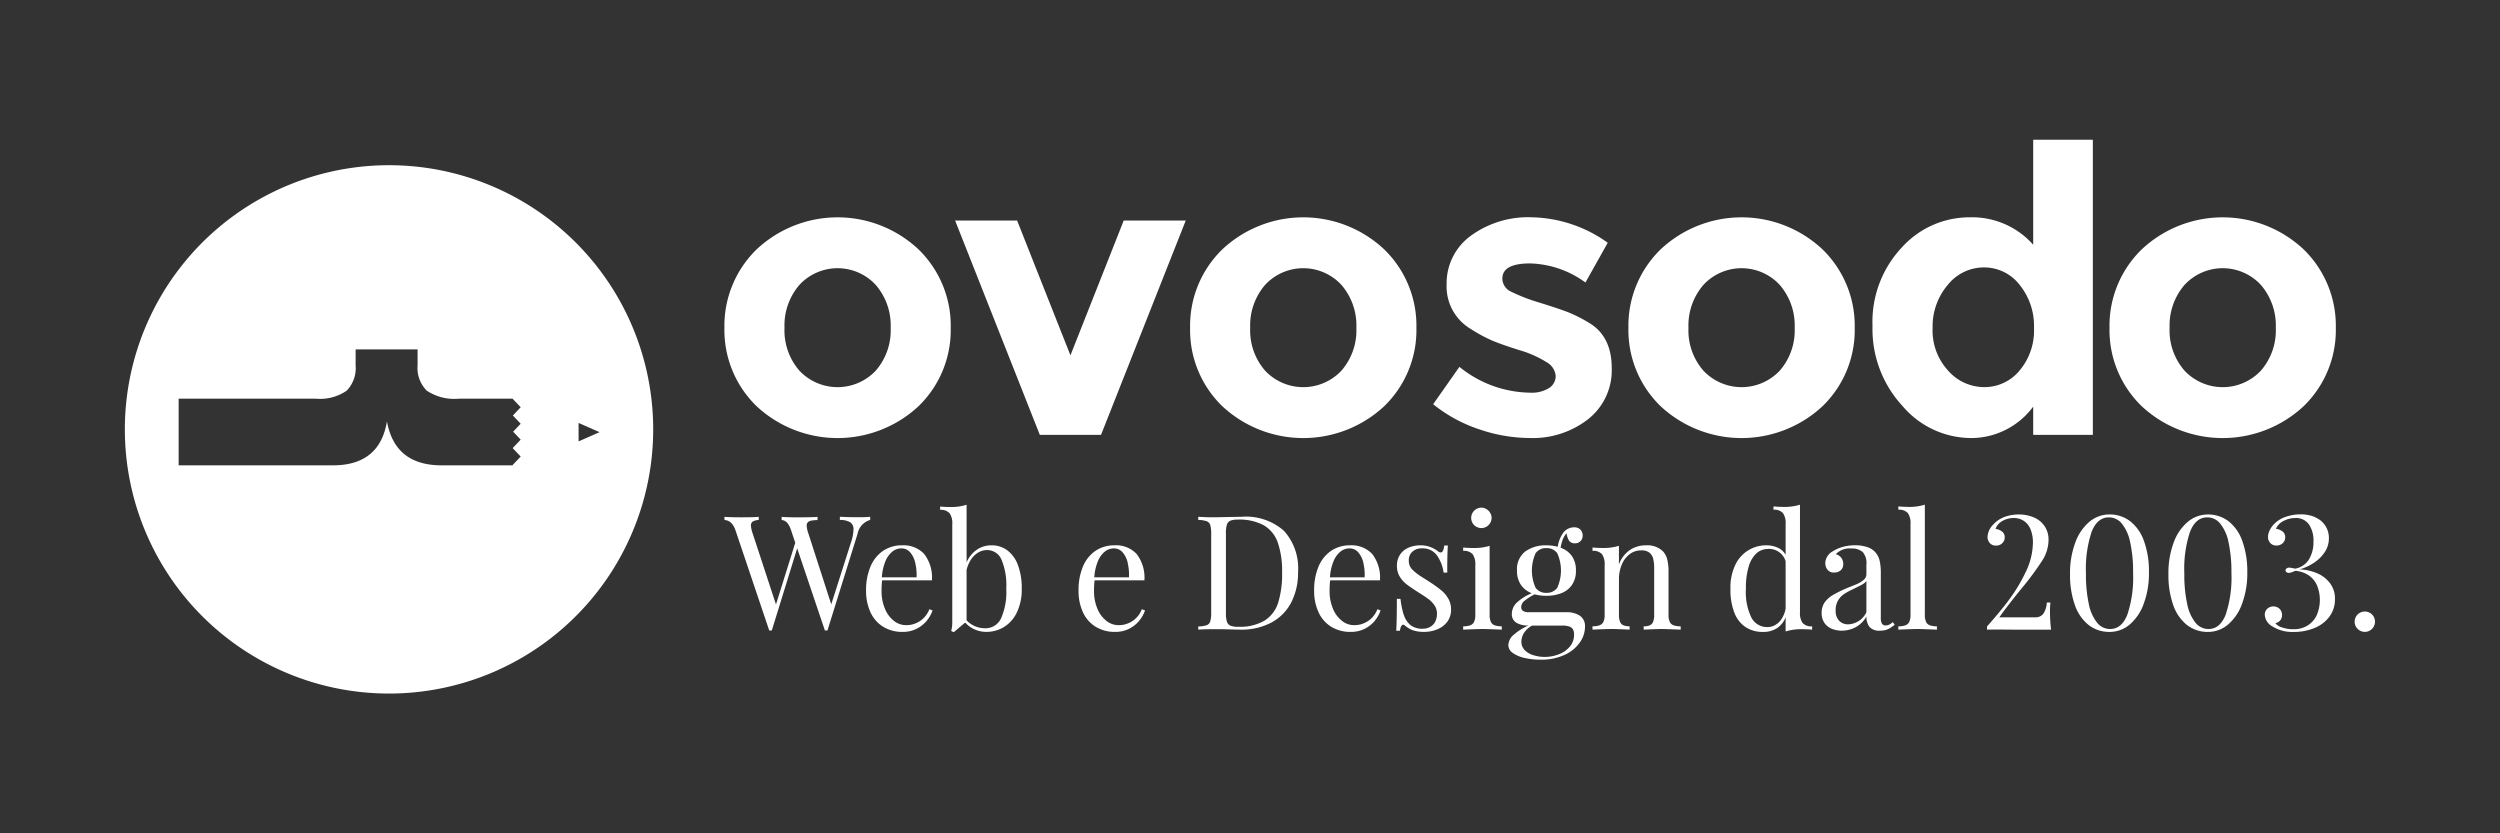 <svg xmlns="http://www.w3.org/2000/svg" xmlns:xlink="http://www.w3.org/1999/xlink" width="300" height="100" viewBox="0 0 300 100">
  <rect x="0" y="0" width="300" height="100" fill="#333333" stroke="none"/>
  <defs>
    <clipPath id="clip-logo-ovosodo-hl">
      <rect width="300" height="100"/>
    </clipPath>
  </defs>
  <g id="logo-ovosodo-hl" clip-path="url(#clip-logo-ovosodo-hl)">
    <g id="Logo" transform="translate(-12.388 -24.749)">
      <rect id="Rettangolo_3526" data-name="Rettangolo 3526" width="300" height="96.458" transform="translate(12.389 26.4)" fill="none"/>
      <g id="Livello_1" data-name="Livello 1" transform="translate(27.389 41.521)">
        <g id="Raggruppa_9446" data-name="Raggruppa 9446">
          <g id="Raggruppa_9445" data-name="Raggruppa 9445" transform="translate(71.93)">
            <g id="Raggruppa_9443" data-name="Raggruppa 9443">
              <path id="Tracciato_13747" data-name="Tracciato 13747" d="M209.235,36.767a12.7,12.7,0,0,1-3.866,9.4,14.258,14.258,0,0,1-19.423,0,12.71,12.71,0,0,1-3.866-9.4,12.782,12.782,0,0,1,3.866-9.424,14.193,14.193,0,0,1,19.423,0A12.767,12.767,0,0,1,209.235,36.767Zm-19.946,0a7.358,7.358,0,0,0,1.787,5.13,6.289,6.289,0,0,0,9.163,0,7.361,7.361,0,0,0,1.791-5.13,7.447,7.447,0,0,0-1.791-5.158,6.238,6.238,0,0,0-9.163,0A7.45,7.45,0,0,0,189.29,36.767Z" transform="translate(-182.08 -14.191)" fill="#fff"/>
              <path id="Tracciato_13748" data-name="Tracciato 13748" d="M262.125,50.181,251.96,24.46H259.4L265.8,40.638l6.394-16.178h7.443L269.47,50.181h-7.348Z" transform="translate(-224.278 -14.77)" fill="#fff"/>
              <path id="Tracciato_13749" data-name="Tracciato 13749" d="M350.305,36.767a12.7,12.7,0,0,1-3.866,9.4,14.258,14.258,0,0,1-19.423,0,12.7,12.7,0,0,1-3.866-9.4,12.767,12.767,0,0,1,3.866-9.424,14.193,14.193,0,0,1,19.423,0A12.767,12.767,0,0,1,350.305,36.767Zm-19.946,0a7.358,7.358,0,0,0,1.787,5.13,6.289,6.289,0,0,0,9.163,0,7.361,7.361,0,0,0,1.791-5.13,7.448,7.448,0,0,0-1.791-5.158,6.238,6.238,0,0,0-9.163,0A7.45,7.45,0,0,0,330.36,36.767Z" transform="translate(-267.267 -14.191)" fill="#fff"/>
              <path id="Tracciato_13750" data-name="Tracciato 13750" d="M418.2,41.6a7.469,7.469,0,0,1-2.793,6.085,10.815,10.815,0,0,1-7.087,2.29,18.934,18.934,0,0,1-5.966-1.026,17.62,17.62,0,0,1-5.582-3.03l3.149-4.484a13.718,13.718,0,0,0,8.541,3.1,3.892,3.892,0,0,0,2.2-.547,1.688,1.688,0,0,0,.812-1.458,2.1,2.1,0,0,0-1.121-1.672,12.675,12.675,0,0,0-3.248-1.43q-2.121-.671-3.244-1.145A17.977,17.977,0,0,1,401.3,36.9a5.924,5.924,0,0,1-2.912-5.368,7.04,7.04,0,0,1,2.864-5.8,11.651,11.651,0,0,1,7.4-2.242,16.137,16.137,0,0,1,9.068,3.054l-2.674,4.77a11.747,11.747,0,0,0-6.655-2.29c-2.206,0-3.316.606-3.316,1.814a1.747,1.747,0,0,0,1.05,1.577,21.33,21.33,0,0,0,3.482,1.335c1.624.507,2.777.9,3.458,1.169a17.457,17.457,0,0,1,2.46,1.264Q418.2,37.8,418.2,41.6Z" transform="translate(-311.723 -14.185)" fill="#fff"/>
              <path id="Tracciato_13751" data-name="Tracciato 13751" d="M483.076,36.767a12.7,12.7,0,0,1-3.866,9.4,14.258,14.258,0,0,1-19.423,0,12.711,12.711,0,0,1-3.866-9.4,12.767,12.767,0,0,1,3.866-9.424,14.193,14.193,0,0,1,19.423,0A12.782,12.782,0,0,1,483.076,36.767Zm-19.95,0a7.343,7.343,0,0,0,1.791,5.13,6.289,6.289,0,0,0,9.163,0,7.342,7.342,0,0,0,1.791-5.13,7.447,7.447,0,0,0-1.791-5.158,6.238,6.238,0,0,0-9.163,0A7.452,7.452,0,0,0,463.126,36.767Z" transform="translate(-347.441 -14.191)" fill="#fff"/>
              <path id="Tracciato_13752" data-name="Tracciato 13752" d="M541.578,35.791a10.837,10.837,0,0,1-8.137-3.866,13.588,13.588,0,0,1-3.581-9.591,13.018,13.018,0,0,1,3.486-9.377,10.94,10.94,0,0,1,8.16-3.652,9.807,9.807,0,0,1,7.638,3.292V0H556.3V35.411h-7.158V32.024a9.287,9.287,0,0,1-7.562,3.771ZM537.07,22.62a7.109,7.109,0,0,0,1.862,5.082,5.784,5.784,0,0,0,4.342,1.981A5.438,5.438,0,0,0,547.5,27.7a7.439,7.439,0,0,0,1.739-5.106,7.825,7.825,0,0,0-1.739-5.2,5.379,5.379,0,0,0-4.27-2.076,5.554,5.554,0,0,0-4.342,2.1,7.686,7.686,0,0,0-1.814,5.2Z" transform="translate(-392.09)" fill="#fff"/>
              <path id="Tracciato_13753" data-name="Tracciato 13753" d="M628.815,36.767a12.7,12.7,0,0,1-3.866,9.4,14.258,14.258,0,0,1-19.423,0,12.7,12.7,0,0,1-3.866-9.4,12.767,12.767,0,0,1,3.866-9.424,14.193,14.193,0,0,1,19.423,0A12.767,12.767,0,0,1,628.815,36.767Zm-19.946,0a7.341,7.341,0,0,0,1.791,5.13,6.289,6.289,0,0,0,9.163,0,7.361,7.361,0,0,0,1.79-5.13,7.467,7.467,0,0,0-1.79-5.158,6.238,6.238,0,0,0-9.163,0A7.452,7.452,0,0,0,608.87,36.767Z" transform="translate(-435.448 -14.191)" fill="#fff"/>
            </g>
            <g id="Raggruppa_9444" data-name="Raggruppa 9444" transform="translate(0.004 43.787)">
              <path id="Tracciato_13754" data-name="Tracciato 13754" d="M198.138,114.205c.574,0,1.05-.016,1.438-.055v.38a2.145,2.145,0,0,0-1.513,1.664l-3.613,11.6h-.309l-3.324-9.856-3.046,9.856h-.309l-4.053-12.031q-.41-1.177-1.319-1.224v-.38c.511.036,1.192.055,2.044.055.919,0,1.6-.016,2.068-.055v.38a1.516,1.516,0,0,0-.721.186.538.538,0,0,0-.214.475,3.386,3.386,0,0,0,.206.943l2.8,8.529,2.313-7.4-.5-1.505c-.261-.792-.638-1.2-1.133-1.224v-.38c.46.036,1.081.055,1.858.055,1.089,0,1.905-.016,2.448-.055v.38a4.942,4.942,0,0,0-.757.071.787.787,0,0,0-.4.19.546.546,0,0,0-.143.42,3.163,3.163,0,0,0,.2.923l2.745,8.509,2.361-7.4a5.461,5.461,0,0,0,.309-1.545,1,1,0,0,0-.388-.9,2.424,2.424,0,0,0-1.248-.281v-.38C196.664,114.186,197.4,114.205,198.138,114.205Z" transform="translate(-182.09 -112.696)" fill="#fff"/>
              <path id="Tracciato_13755" data-name="Tracciato 13755" d="M232.251,131.876a3.81,3.81,0,0,1-1.224.951,3.639,3.639,0,0,1-1.64.361,4.342,4.342,0,0,1-2.357-.622,3.964,3.964,0,0,1-1.517-1.747,6.075,6.075,0,0,1-.523-2.591,7.184,7.184,0,0,1,.535-2.888,4.261,4.261,0,0,1,1.509-1.882,3.99,3.99,0,0,1,2.282-.658,3.371,3.371,0,0,1,2.65,1.042,4.635,4.635,0,0,1,.927,3.161h-5.978a9.517,9.517,0,0,0-.067,1.224,5.441,5.441,0,0,0,.416,2.206,3.51,3.51,0,0,0,1.089,1.446,2.325,2.325,0,0,0,1.418.5,2.939,2.939,0,0,0,2.813-1.913l.384.147a3.816,3.816,0,0,1-.717,1.256Zm-1.363-6.98a2.826,2.826,0,0,0-.614-1.26,1.338,1.338,0,0,0-1.038-.467,1.711,1.711,0,0,0-1.085.38,2.868,2.868,0,0,0-.836,1.157,6.063,6.063,0,0,0-.432,1.937h4.167A6.272,6.272,0,0,0,230.889,124.9Z" transform="translate(-207.996 -117.92)" fill="#fff"/>
              <path id="Tracciato_13756" data-name="Tracciato 13756" d="M251.805,115.917a3.078,3.078,0,0,1,1.775-.539,3.133,3.133,0,0,1,1.882.586,3.816,3.816,0,0,1,1.284,1.755,7.8,7.8,0,0,1,.467,2.864,6.264,6.264,0,0,1-.574,2.824,4.161,4.161,0,0,1-1.545,1.767,4.026,4.026,0,0,1-2.147.59,3.4,3.4,0,0,1-1.363-.285,3.28,3.28,0,0,1-1.157-.836l-1.363,1.157-.317-.139a4.117,4.117,0,0,0,.131-1.1v-11.75a2.042,2.042,0,0,0-.325-1.287,1.382,1.382,0,0,0-1.133-.4v-.4c.4.04.8.055,1.188.055a6.094,6.094,0,0,0,1.989-.269v6.913a3.478,3.478,0,0,1,1.216-1.509Zm-.19,9.167a2.993,2.993,0,0,0,1.184.246,2.054,2.054,0,0,0,1.921-1.165,7.747,7.747,0,0,0,.638-3.581,7.946,7.946,0,0,0-.574-3.486,1.865,1.865,0,0,0-1.759-1.149,2.021,2.021,0,0,0-1,.273,2.736,2.736,0,0,0-.864.812,3.917,3.917,0,0,0-.567,1.3v6.045a2.992,2.992,0,0,0,1.022.709Z" transform="translate(-221.54 -110.498)" fill="#fff"/>
              <path id="Tracciato_13757" data-name="Tracciato 13757" d="M296.611,131.876a3.793,3.793,0,0,1-1.22.951,3.64,3.64,0,0,1-1.64.361,4.351,4.351,0,0,1-2.357-.622,4,4,0,0,1-1.521-1.747,6.075,6.075,0,0,1-.523-2.591,7.256,7.256,0,0,1,.531-2.888,4.262,4.262,0,0,1,1.509-1.882,3.984,3.984,0,0,1,2.286-.658,3.357,3.357,0,0,1,2.646,1.042,4.635,4.635,0,0,1,.931,3.161h-5.978a9.524,9.524,0,0,0-.067,1.224,5.442,5.442,0,0,0,.416,2.206,3.546,3.546,0,0,0,1.089,1.446,2.326,2.326,0,0,0,1.418.5,2.939,2.939,0,0,0,2.813-1.913l.384.147a3.816,3.816,0,0,1-.717,1.256Zm-1.359-6.98a2.871,2.871,0,0,0-.618-1.26,1.338,1.338,0,0,0-1.038-.467,1.71,1.71,0,0,0-1.085.38,2.867,2.867,0,0,0-.836,1.157,6.055,6.055,0,0,0-.436,1.937H295.4a6.129,6.129,0,0,0-.158-1.747Z" transform="translate(-246.86 -117.92)" fill="#fff"/>
              <path id="Tracciato_13758" data-name="Tracciato 13758" d="M327.48,114.213l.467-.008c1.759-.036,2.718-.055,2.888-.055a6.864,6.864,0,0,1,5.067,1.692,6.7,6.7,0,0,1,1.688,4.932,7.8,7.8,0,0,1-.816,3.648,5.729,5.729,0,0,1-2.377,2.416,7.644,7.644,0,0,1-3.728.856c-.174,0-.59-.008-1.248-.028s-1.133-.028-1.434-.028c-1.046,0-1.838.016-2.377.055v-.38a3.356,3.356,0,0,0,1.006-.151.713.713,0,0,0,.432-.448,3.479,3.479,0,0,0,.115-1.046v-9.492a3.479,3.479,0,0,0-.115-1.046.713.713,0,0,0-.432-.448,3.232,3.232,0,0,0-1.006-.151v-.38c.685.044,1.311.063,1.87.063Zm1.573,12.526a.745.745,0,0,0,.416.475,2.321,2.321,0,0,0,.907.135,5.868,5.868,0,0,0,3.193-.741,3.921,3.921,0,0,0,1.632-2.151,11.562,11.562,0,0,0,.471-3.613,10.491,10.491,0,0,0-.515-3.593,3.865,3.865,0,0,0-1.676-2.076,6.146,6.146,0,0,0-3.126-.685,2.331,2.331,0,0,0-.9.135.743.743,0,0,0-.408.479,3.382,3.382,0,0,0-.115,1.03V125.7a3.394,3.394,0,0,0,.115,1.034Z" transform="translate(-268.756 -112.696)" fill="#fff"/>
              <path id="Tracciato_13759" data-name="Tracciato 13759" d="M367.985,131.876a3.81,3.81,0,0,1-1.224.951,3.652,3.652,0,0,1-1.64.361,4.355,4.355,0,0,1-2.361-.622,3.989,3.989,0,0,1-1.517-1.747,6.076,6.076,0,0,1-.523-2.591,7.254,7.254,0,0,1,.531-2.888,4.262,4.262,0,0,1,1.509-1.882,3.98,3.98,0,0,1,2.282-.658,3.377,3.377,0,0,1,2.65,1.042,4.635,4.635,0,0,1,.927,3.161h-5.978a9.521,9.521,0,0,0-.067,1.224,5.374,5.374,0,0,0,.416,2.206,3.511,3.511,0,0,0,1.089,1.446,2.326,2.326,0,0,0,1.418.5,2.939,2.939,0,0,0,2.813-1.913l.384.147a3.876,3.876,0,0,1-.713,1.256Zm-1.359-6.98a2.87,2.87,0,0,0-.618-1.26,1.338,1.338,0,0,0-1.038-.467,1.71,1.71,0,0,0-1.085.38,2.9,2.9,0,0,0-.836,1.157,6.067,6.067,0,0,0-.432,1.937h4.163a6.278,6.278,0,0,0-.158-1.747Z" transform="translate(-289.958 -117.92)" fill="#fff"/>
              <path id="Tracciato_13760" data-name="Tracciato 13760" d="M386.513,131.182a2.537,2.537,0,0,0,.8,1.2,2.289,2.289,0,0,0,1.458.428,1.866,1.866,0,0,0,.808-.182,1.513,1.513,0,0,0,.642-.586,1.958,1.958,0,0,0,.254-1.054,1.7,1.7,0,0,0-.265-.939,3.085,3.085,0,0,0-.693-.749c-.285-.222-.689-.491-1.208-.816-.63-.4-1.109-.725-1.442-.979a3.486,3.486,0,0,1-.848-.935,2.4,2.4,0,0,1-.345-1.3,2.354,2.354,0,0,1,.38-1.367,2.33,2.33,0,0,1,1.022-.828,3.589,3.589,0,0,1,1.426-.273,3.236,3.236,0,0,1,1.208.214,3.317,3.317,0,0,1,.871.487.628.628,0,0,0,.337.158c.222,0,.364-.281.428-.84h.44q-.077.933-.075,3.252h-.44a4.669,4.669,0,0,0-.812-2.084,2.093,2.093,0,0,0-1.794-.824,1.635,1.635,0,0,0-1.129.388,1.361,1.361,0,0,0-.44,1.078,1.468,1.468,0,0,0,.452,1.109,6.358,6.358,0,0,0,1.093.844c.424.269.729.46.911.578a15.854,15.854,0,0,1,1.414,1.014,3.709,3.709,0,0,1,.868,1.018,2.571,2.571,0,0,1,.333,1.311,2.382,2.382,0,0,1-.444,1.454,2.8,2.8,0,0,1-1.192.915,4.153,4.153,0,0,1-1.636.313,3.926,3.926,0,0,1-1.513-.269,4.211,4.211,0,0,1-.784-.515.245.245,0,0,0-.178-.075c-.186,0-.317.242-.392.721h-.44c.048-.729.075-2,.075-3.823h.436a10.115,10.115,0,0,0,.4,1.953Z" transform="translate(-304.975 -117.92)" fill="#fff"/>
              <path id="Tracciato_13761" data-name="Tracciato 13761" d="M409.18,125.085a.817.817,0,0,0,.456.42,2.489,2.489,0,0,0,.86.123v.4c-1.173-.048-1.945-.075-2.317-.075s-1.145.024-2.318.075v-.4a2.388,2.388,0,0,0,.856-.123.805.805,0,0,0,.456-.42,1.9,1.9,0,0,0,.147-.832v-5.99a2.069,2.069,0,0,0-.321-1.287,1.385,1.385,0,0,0-1.137-.4v-.4c.4.036.792.055,1.184.055a6.331,6.331,0,0,0,1.989-.261v8.287A1.92,1.92,0,0,0,409.18,125.085Zm-.527-13.524a1.308,1.308,0,0,1,.448.448,1.166,1.166,0,0,1,.17.606,1.2,1.2,0,0,1-.17.614,1.243,1.243,0,0,1-.448.448,1.209,1.209,0,0,1-.606.162,1.249,1.249,0,0,1-.614-.162,1.157,1.157,0,0,1-.448-.448,1.238,1.238,0,0,1-.162-.614,1.2,1.2,0,0,1,.162-.606,1.243,1.243,0,0,1,.448-.448,1.206,1.206,0,0,1,.614-.17A1.167,1.167,0,0,1,408.653,111.56Z" transform="translate(-317.216 -111.03)" fill="#fff"/>
              <path id="Tracciato_13762" data-name="Tracciato 13762" d="M428.121,127.941a1.516,1.516,0,0,1,.622,1.355,3.276,3.276,0,0,1-.594,1.822,4.446,4.446,0,0,1-1.8,1.505,6.593,6.593,0,0,1-2.955.6,8.381,8.381,0,0,1-1.882-.2,3.882,3.882,0,0,1-1.426-.6,1.164,1.164,0,0,1-.543-.959,1.72,1.72,0,0,1,.689-1.264,6.581,6.581,0,0,1,1.711-1.07h-.067a2.8,2.8,0,0,1-1.319-.309,1.17,1.17,0,0,1-.59-1.149,1.838,1.838,0,0,1,.539-1.244,5.77,5.77,0,0,1,1.85-1.177,2.751,2.751,0,0,1-1.307-1.01,2.952,2.952,0,0,1-.467-1.719,2.688,2.688,0,0,1,.967-2.262,4.079,4.079,0,0,1,2.567-.753,4.972,4.972,0,0,1,1.355.17,3.854,3.854,0,0,1,.673-1.7,1.619,1.619,0,0,1,1.307-.634.985.985,0,0,1,.745.281,1,1,0,0,1,.265.717.9.9,0,0,1-.261.658.887.887,0,0,1-.654.261.818.818,0,0,1-.7-.293,2.2,2.2,0,0,1-.317-.911,2.313,2.313,0,0,0-.515.935,4.856,4.856,0,0,0-.2.8,2.741,2.741,0,0,1,1.355,1,2.936,2.936,0,0,1,.483,1.739,2.885,2.885,0,0,1-.46,1.7,2.709,2.709,0,0,1-1.252,1,4.789,4.789,0,0,1-1.83.329,5.234,5.234,0,0,1-1.414-.178,7.418,7.418,0,0,0-1.192.761.99.99,0,0,0-.416.753.545.545,0,0,0,.218.475,1.175,1.175,0,0,0,.7.158h4.5a2.867,2.867,0,0,1,1.62.42Zm-6.671,2.036a2,2,0,0,0-.341,1.085,1.392,1.392,0,0,0,.412,1.026,2.44,2.44,0,0,0,1.058.606,4.4,4.4,0,0,0,1.327.2,4.737,4.737,0,0,0,1.664-.305,3.2,3.2,0,0,0,1.335-.915,2.192,2.192,0,0,0,.523-1.482,1.259,1.259,0,0,0-.127-.6.792.792,0,0,0-.444-.345,2.629,2.629,0,0,0-.887-.115h-3.561a2.419,2.419,0,0,0-.959.852Zm1.363-9.523a5.049,5.049,0,0,0,0,4.14,1.5,1.5,0,0,0,1.3.61,1.518,1.518,0,0,0,1.3-.606,5.068,5.068,0,0,0,0-4.148,1.521,1.521,0,0,0-1.3-.61,1.49,1.49,0,0,0-1.3.614Z" transform="translate(-325.477 -114.622)" fill="#fff"/>
              <path id="Tracciato_13763" data-name="Tracciato 13763" d="M449.544,123.347a3.5,3.5,0,0,1,1.929-.547,2.681,2.681,0,0,1,2.024.721,2.288,2.288,0,0,1,.511.967,6.184,6.184,0,0,1,.155,1.545v5.11a1.991,1.991,0,0,0,.143.832.825.825,0,0,0,.459.42,2.481,2.481,0,0,0,.856.123v.4c-1.173-.048-1.937-.075-2.3-.075s-1.07.024-2.139.075v-.4a1.788,1.788,0,0,0,.741-.123.758.758,0,0,0,.392-.42,2.211,2.211,0,0,0,.127-.832v-5.53a5.313,5.313,0,0,0-.107-1.161,1.392,1.392,0,0,0-.448-.761,1.518,1.518,0,0,0-.994-.285,2.264,2.264,0,0,0-1.394.456,2.98,2.98,0,0,0-.947,1.256,4.481,4.481,0,0,0-.337,1.771v4.251a2.235,2.235,0,0,0,.127.832.765.765,0,0,0,.4.42,1.913,1.913,0,0,0,.749.123v.4c-1.074-.048-1.787-.075-2.151-.075s-1.125.024-2.3.075v-.4a2.388,2.388,0,0,0,.856-.123.8.8,0,0,0,.455-.42,1.9,1.9,0,0,0,.147-.832v-5.99a2.068,2.068,0,0,0-.321-1.287,1.379,1.379,0,0,0-1.137-.4v-.4c.4.036.8.055,1.184.055a6.315,6.315,0,0,0,1.989-.261v2.25a3.53,3.53,0,0,1,1.331-1.759Z" transform="translate(-340.875 -117.92)" fill="#fff"/>
              <path id="Tracciato_13764" data-name="Tracciato 13764" d="M495.5,124.682a1.4,1.4,0,0,0,1.137.4v.4c-.408-.04-.8-.055-1.188-.055a6.12,6.12,0,0,0-1.993.269v-1.7a2.745,2.745,0,0,1-1.038,1.307,2.994,2.994,0,0,1-1.68.448,3.717,3.717,0,0,1-2.088-.578,3.66,3.66,0,0,1-1.351-1.739,7.591,7.591,0,0,1-.464-2.868,6.216,6.216,0,0,1,.578-2.848,4.06,4.06,0,0,1,3.748-2.357,3.191,3.191,0,0,1,1.339.277,2.044,2.044,0,0,1,.955.856v-3.72a2.047,2.047,0,0,0-.321-1.283,1.386,1.386,0,0,0-1.133-.4v-.4c.4.036.8.059,1.184.059a6.121,6.121,0,0,0,1.993-.269V123.4a2.061,2.061,0,0,0,.321,1.287Zm-4.179-8.881a2.022,2.022,0,0,0-1.371.527,3.5,3.5,0,0,0-.931,1.6,8.873,8.873,0,0,0-.329,2.638,7.084,7.084,0,0,0,.65,3.45,2.117,2.117,0,0,0,1.949,1.153,1.833,1.833,0,0,0,.935-.254,2.266,2.266,0,0,0,.765-.753,3.335,3.335,0,0,0,.467-1.2V117.27a2.08,2.08,0,0,0-2.135-1.478Z" transform="translate(-366.116 -110.48)" fill="#fff"/>
              <path id="Tracciato_13765" data-name="Tracciato 13765" d="M519.364,123.586a1.912,1.912,0,0,0-1.311-.408,2.3,2.3,0,0,0-1.9.681,1.169,1.169,0,0,1,.642.408,1.183,1.183,0,0,1,.253.761.971.971,0,0,1-.3.761,1.179,1.179,0,0,1-.82.273.944.944,0,0,1-.76-.329,1.292,1.292,0,0,1-.273-.86,1.7,1.7,0,0,1,.9-1.363,4.33,4.33,0,0,1,1.153-.515,5.362,5.362,0,0,1,1.525-.206,4.446,4.446,0,0,1,1.382.194,2.3,2.3,0,0,1,.935.527,2.377,2.377,0,0,1,.606,1.042,6.535,6.535,0,0,1,.162,1.636v5.316a1.335,1.335,0,0,0,.135.689.493.493,0,0,0,.456.214.922.922,0,0,0,.428-.1,2.342,2.342,0,0,0,.428-.3l.214.329c-.222.166-.408.3-.558.388a1.943,1.943,0,0,1-.511.226,2.314,2.314,0,0,1-.673.087,1.551,1.551,0,0,1-1.287-.464,1.974,1.974,0,0,1-.357-1.236,3.323,3.323,0,0,1-1.347,1.311,3.589,3.589,0,0,1-1.6.388,3.183,3.183,0,0,1-1.216-.23,1.994,1.994,0,0,1-.883-.709,2.063,2.063,0,0,1-.329-1.2,2.117,2.117,0,0,1,.353-1.24,3.193,3.193,0,0,1,1-.9,14.4,14.4,0,0,1,1.727-.848c.127-.048.432-.174.919-.372a3.458,3.458,0,0,0,1.05-.6.881.881,0,0,0,.321-.654v-1.188a1.973,1.973,0,0,0-.463-1.517Zm0,3.89q-.327.184-1.367.689a5.9,5.9,0,0,0-.935.539,2.342,2.342,0,0,0-.654.741,2.281,2.281,0,0,0-.269,1.149,1.705,1.705,0,0,0,.42,1.256,1.487,1.487,0,0,0,1.113.424,2.529,2.529,0,0,0,2.155-1.45v-3.751a1.332,1.332,0,0,1-.467.4Z" transform="translate(-382.795 -117.914)" fill="#fff"/>
              <path id="Tracciato_13766" data-name="Tracciato 13766" d="M541,124.541a.813.813,0,0,0,.459.42,2.464,2.464,0,0,0,.856.123v.4c-1.169-.048-1.945-.075-2.317-.075s-1.149.024-2.317.075v-.4a2.41,2.41,0,0,0,.86-.123.818.818,0,0,0,.456-.42,1.9,1.9,0,0,0,.147-.832V112.78a2.049,2.049,0,0,0-.321-1.284,1.4,1.4,0,0,0-1.137-.4v-.4c.4.036.792.059,1.184.059a6.122,6.122,0,0,0,1.993-.269v13.227a1.919,1.919,0,0,0,.147.832Z" transform="translate(-396.817 -110.486)" fill="#fff"/>
              <path id="Tracciato_13767" data-name="Tracciato 13767" d="M567.121,123.787a19.428,19.428,0,0,0,2.036-3.351,8.21,8.21,0,0,0,.9-3.581,4.119,4.119,0,0,0-.293-1.64,2.227,2.227,0,0,0-.816-1,2.192,2.192,0,0,0-1.2-.333,2.755,2.755,0,0,0-1.331.345,1.782,1.782,0,0,0-.844.963,1.585,1.585,0,0,1,.792.325.826.826,0,0,1,.309.681.95.95,0,0,1-.3.717,1.049,1.049,0,0,1-.745.281.933.933,0,0,1-.749-.313,1.088,1.088,0,0,1-.269-.741,2.26,2.26,0,0,1,.673-1.458,3.436,3.436,0,0,1,1.371-.931,4.9,4.9,0,0,1,1.7-.293,4.5,4.5,0,0,1,1.83.361,2.829,2.829,0,0,1,1.747,2.721A4.624,4.624,0,0,1,571.17,119a34.556,34.556,0,0,1-2.492,3.359q-1.735,2.133-2.654,3.442h4.29a1.2,1.2,0,0,0,.966-.392,2.657,2.657,0,0,0,.444-1.383h.436a9.121,9.121,0,0,0-.055,1.093,19.184,19.184,0,0,0,.131,2.159h-4.108c-.578,0-1.078,0-1.49-.008s-.777-.008-1.089-.008c-.218,0-.551.008-1,.016v-.38q1.437-1.616,2.579-3.11Z" transform="translate(-413.043 -112.28)" fill="#fff"/>
              <path id="Tracciato_13768" data-name="Tracciato 13768" d="M596.934,114.284a5.22,5.22,0,0,1,1.648,2.385,10.676,10.676,0,0,1,.586,3.724,10.42,10.42,0,0,1-.61,3.732,5.9,5.9,0,0,1-1.684,2.527,3.718,3.718,0,0,1-2.444.9,4.042,4.042,0,0,1-2.492-.824,5.227,5.227,0,0,1-1.652-2.385,10.682,10.682,0,0,1-.586-3.724,10.438,10.438,0,0,1,.61-3.732A5.852,5.852,0,0,1,592,114.355a3.736,3.736,0,0,1,2.448-.9A4,4,0,0,1,596.934,114.284Zm-4.639,1.244a14.1,14.1,0,0,0-.685,5.015,16.371,16.371,0,0,0,.349,3.684,5.178,5.178,0,0,0,1,2.23,1.978,1.978,0,0,0,1.549.745c.923,0,1.612-.57,2.068-1.719a14.08,14.08,0,0,0,.69-5.015,16.4,16.4,0,0,0-.353-3.688,5.177,5.177,0,0,0-1-2.23,1.987,1.987,0,0,0-1.545-.745c-.923,0-1.612.57-2.072,1.719Z" transform="translate(-428.23 -112.28)" fill="#fff"/>
              <path id="Tracciato_13769" data-name="Tracciato 13769" d="M626.73,114.284a5.22,5.22,0,0,1,1.648,2.385,10.685,10.685,0,0,1,.586,3.724,10.424,10.424,0,0,1-.61,3.732,5.9,5.9,0,0,1-1.683,2.527,3.719,3.719,0,0,1-2.444.9,4.042,4.042,0,0,1-2.492-.824,5.227,5.227,0,0,1-1.652-2.385,10.684,10.684,0,0,1-.582-3.724,10.444,10.444,0,0,1,.61-3.732,5.818,5.818,0,0,1,1.692-2.527,3.733,3.733,0,0,1,2.444-.9,4.023,4.023,0,0,1,2.488.824Zm-4.635,1.244a14.1,14.1,0,0,0-.685,5.015,16.364,16.364,0,0,0,.349,3.684,5.13,5.13,0,0,0,1,2.23,1.975,1.975,0,0,0,1.545.745c.923,0,1.612-.57,2.068-1.719a14.085,14.085,0,0,0,.689-5.015,16.669,16.669,0,0,0-.349-3.688,5.134,5.134,0,0,0-1-2.23,1.988,1.988,0,0,0-1.545-.745c-.923,0-1.612.57-2.068,1.719Z" transform="translate(-446.225 -112.28)" fill="#fff"/>
              <path id="Tracciato_13770" data-name="Tracciato 13770" d="M654.783,113.788a2.668,2.668,0,0,1,1.612,2.527,2.969,2.969,0,0,1-.519,1.668,4.545,4.545,0,0,1-1.327,1.28,6.093,6.093,0,0,1-1.683.761,5.911,5.911,0,0,1,2.107.46,3.711,3.711,0,0,1,1.557,1.2,3.06,3.06,0,0,1,.594,1.905,3.452,3.452,0,0,1-.662,2.1,4.2,4.2,0,0,1-1.8,1.371,6.546,6.546,0,0,1-2.528.471,4.505,4.505,0,0,1-2.531-.673,1.706,1.706,0,0,1-.9-1.371.982.982,0,0,1,.289-.733,1.1,1.1,0,0,1,1.478-.008.991.991,0,0,1,.3.757.934.934,0,0,1-.218.642,1.019,1.019,0,0,1-.582.329,1.5,1.5,0,0,0,.8.511,4.034,4.034,0,0,0,1.347.218,3.157,3.157,0,0,0,1.747-.463,2.86,2.86,0,0,0,1.085-1.256,4.612,4.612,0,0,0,0-3.585,2.844,2.844,0,0,0-1.022-1.192,3.438,3.438,0,0,0-1.549-.515c-.083.028-.182.071-.3.119a2.415,2.415,0,0,1-.281.1.737.737,0,0,1-.206.028.427.427,0,0,1-.293-.091.278.278,0,0,1-.107-.218.268.268,0,0,1,.123-.218.52.52,0,0,1,.317-.1,2.122,2.122,0,0,1,.376.052q.232.048.333.071a2.43,2.43,0,0,0,1.664-1.113,3.966,3.966,0,0,0,.539-2.119,3.465,3.465,0,0,0-.551-2.092,1.884,1.884,0,0,0-1.616-.749,3.037,3.037,0,0,0-1.4.337,1.936,1.936,0,0,0-.935.955,1.616,1.616,0,0,1,.8.325.83.83,0,0,1,.313.681.951.951,0,0,1-.3.717,1.052,1.052,0,0,1-.749.281.936.936,0,0,1-.749-.309,1.058,1.058,0,0,1-.269-.729,1.784,1.784,0,0,1,.174-.725,2.972,2.972,0,0,1,.5-.753,3.452,3.452,0,0,1,1.422-.915,5.422,5.422,0,0,1,1.834-.309,4.29,4.29,0,0,1,1.767.353Z" transform="translate(-463.863 -112.255)" fill="#fff"/>
              <path id="Tracciato_13771" data-name="Tracciato 13771" d="M677.744,143.012a1.184,1.184,0,0,1,.447.448,1.248,1.248,0,0,1,.163.614,1.2,1.2,0,0,1-.163.606,1.212,1.212,0,0,1-.447.448,1.2,1.2,0,0,1-.61.166,1.223,1.223,0,0,1-.614-.166,1.276,1.276,0,0,1-.448-.448,1.161,1.161,0,0,1-.162-.606,1.249,1.249,0,0,1,.162-.614,1.214,1.214,0,0,1,.448-.448,1.249,1.249,0,0,1,.614-.162A1.225,1.225,0,0,1,677.744,143.012Z" transform="translate(-480.288 -130.027)" fill="#fff"/>
            </g>
          </g>
          <path id="Tracciato_13772" data-name="Tracciato 13772" d="M31.691,7.71a31.7,31.7,0,1,0,31.691,31.7A31.7,31.7,0,0,0,31.691,7.71Zm15.79,31.024-.907.951.907.955-.955,1.01v.012l.955,1.007-.955,1.007v.048H37.986q-5.6,0-6.552-5.274-.879,5.272-6.473,5.274H6.437v-8h16.44a5.639,5.639,0,0,0,3.72-.955,3.888,3.888,0,0,0,1.077-3.039V29.81H35.11v1.922a3.818,3.818,0,0,0,1.113,3.039,5.959,5.959,0,0,0,3.839.955h6.465v.02l.955,1.007-.939.991.939.991Zm6.948-.1,2.515,1.11L54.43,40.85Z" transform="translate(0 -4.656)" fill="#fff"/>
        </g>
      </g>
    </g>
  </g>
</svg>
